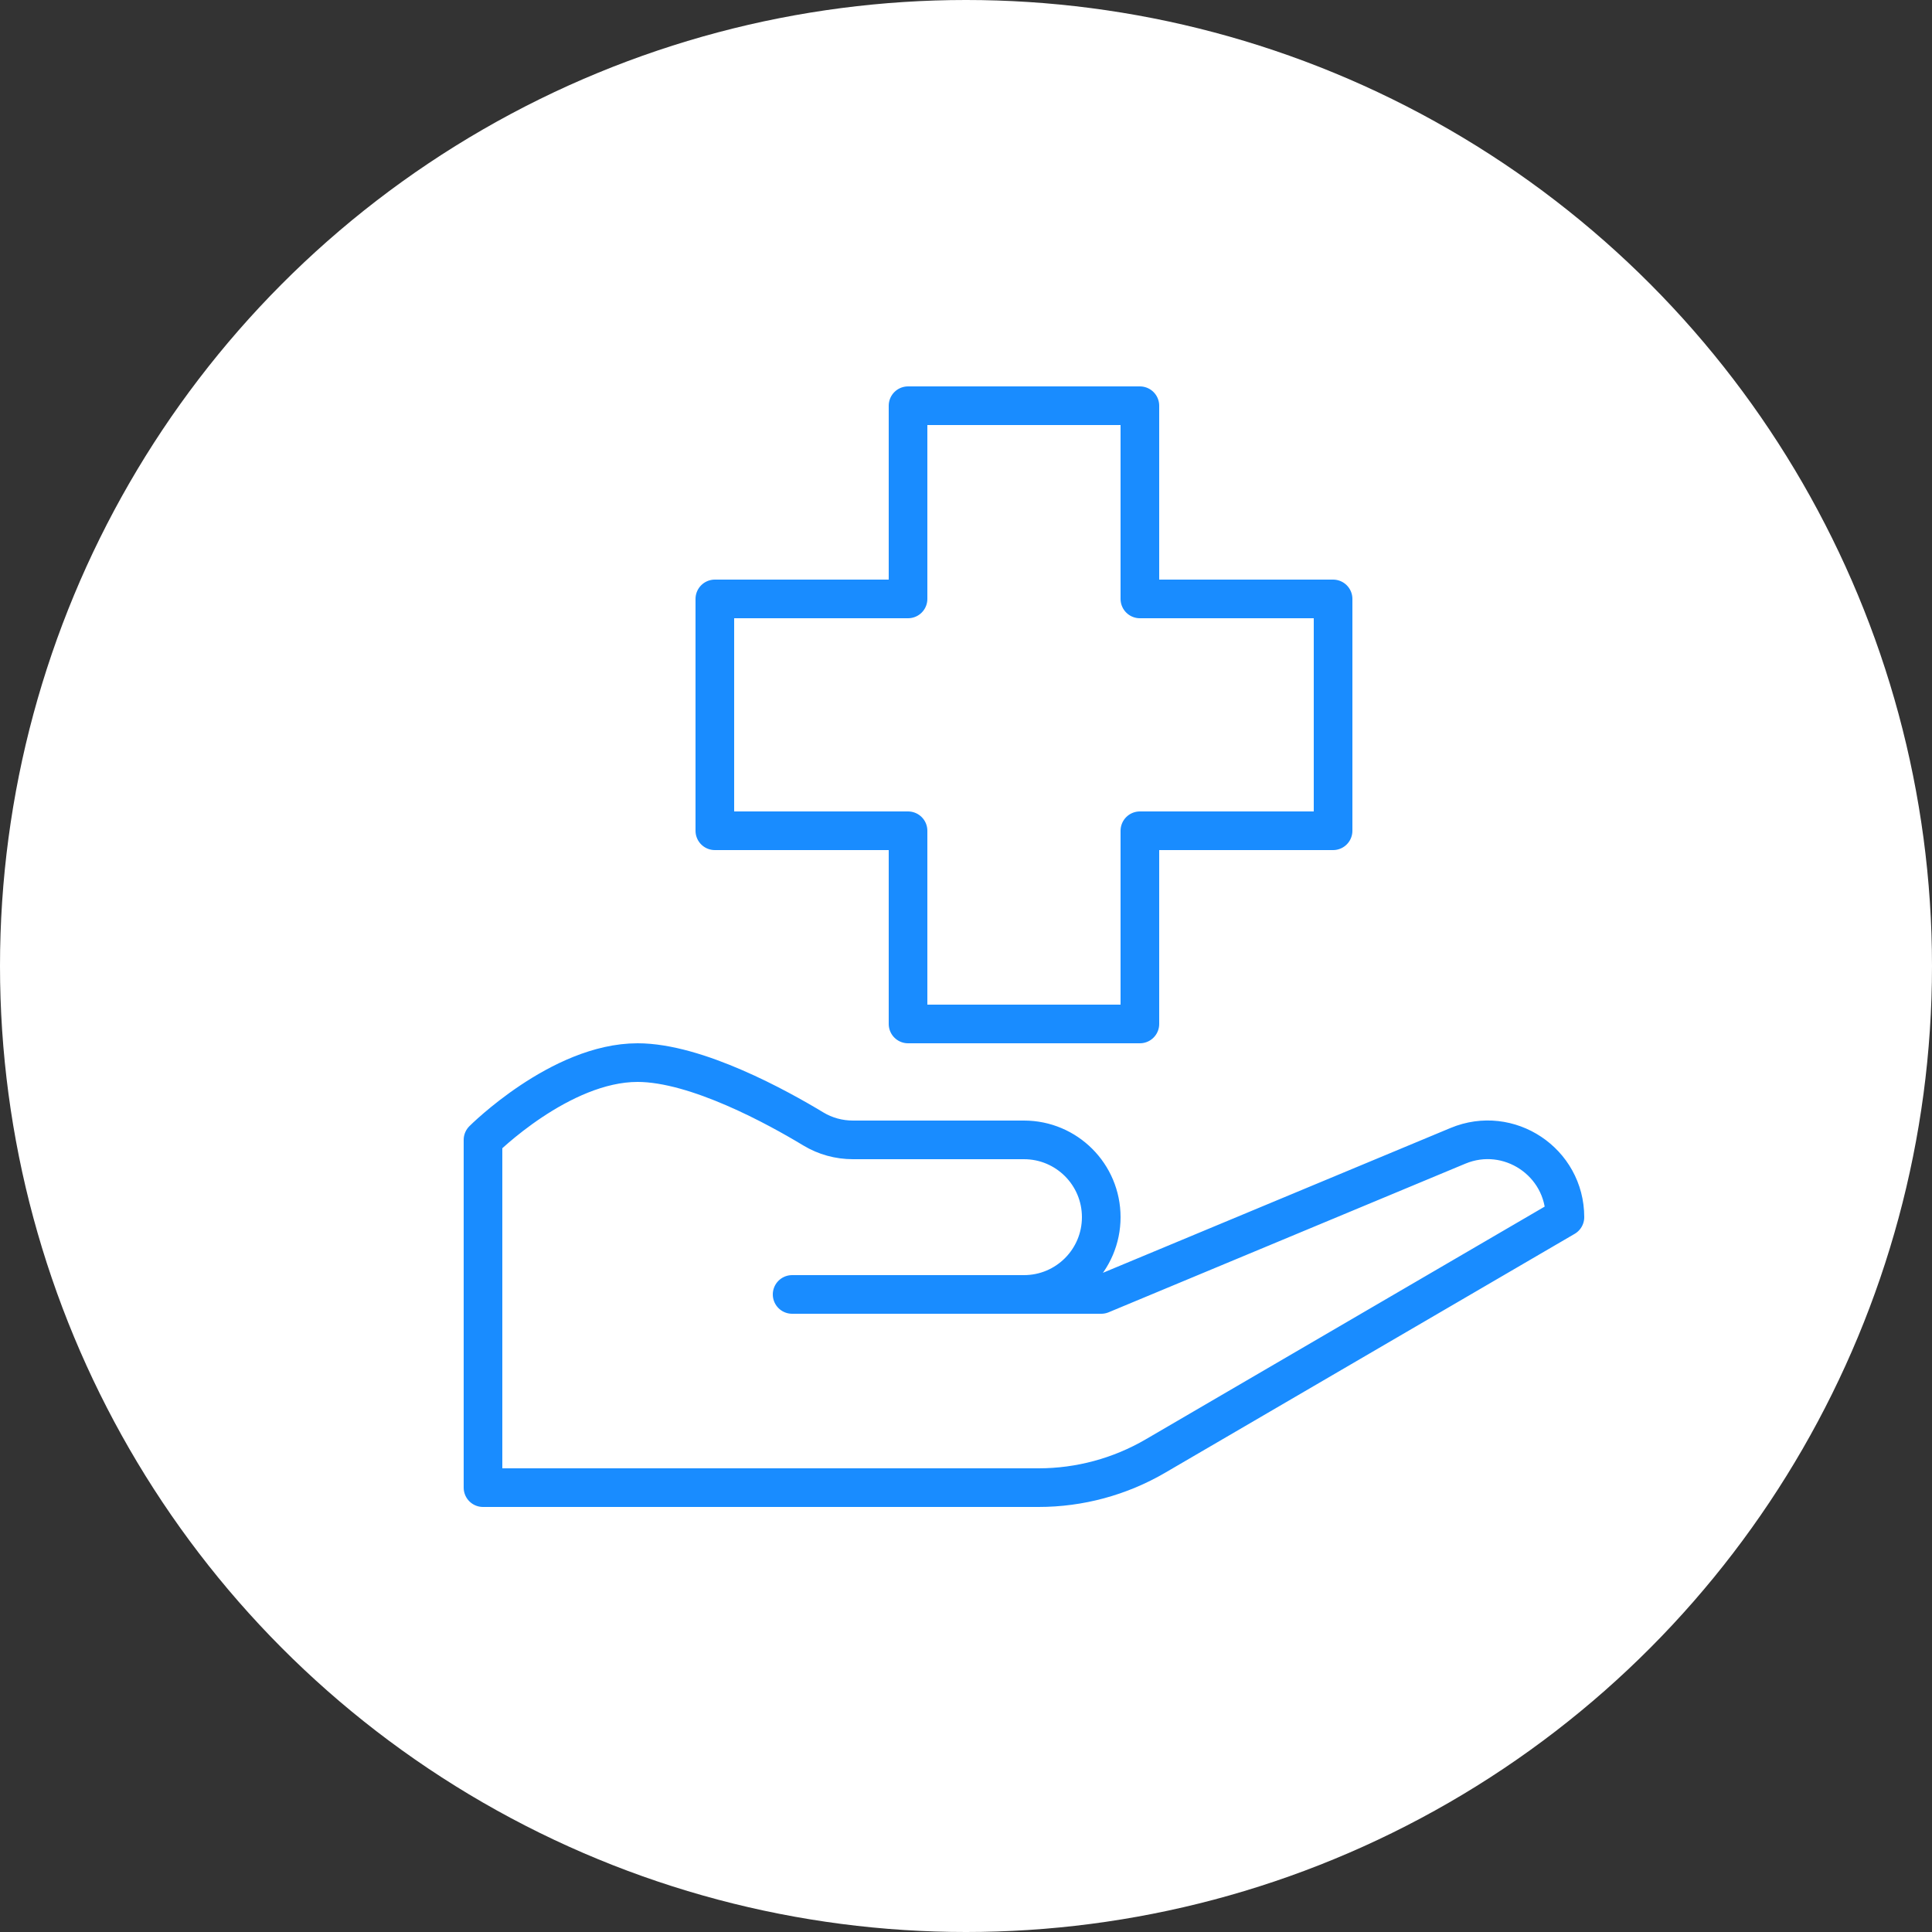 <?xml version="1.0" encoding="UTF-8"?> <svg xmlns="http://www.w3.org/2000/svg" width="100" height="100" viewBox="0 0 100 100" fill="none"><rect x="0" y="0" width="100" height="100" fill="#333333" stroke="none"/> <circle cx="50" cy="50" r="50" fill="white"></circle> <path d="M46.488 67H53C55.21 67 57 65.21 57 63V63C57 60.79 55.21 59 53 59H44.148C43.424 59 42.718 58.808 42.098 58.434C40.272 57.33 36.054 55 33 55C29 55 25 59 25 59V77H53.756C55.88 77 57.968 76.436 59.802 75.366L81 63V63C81 60.146 78.096 58.21 75.462 59.308L57 67H41" stroke="#198CFF" stroke-width="2" stroke-linecap="round" stroke-linejoin="round"></path> <path fill-rule="evenodd" clip-rule="evenodd" d="M69 31H59V21H47V31H37V43H47V53H59V43H69V31Z" stroke="#198CFF" stroke-width="2" stroke-linecap="round" stroke-linejoin="round"></path> </svg> 